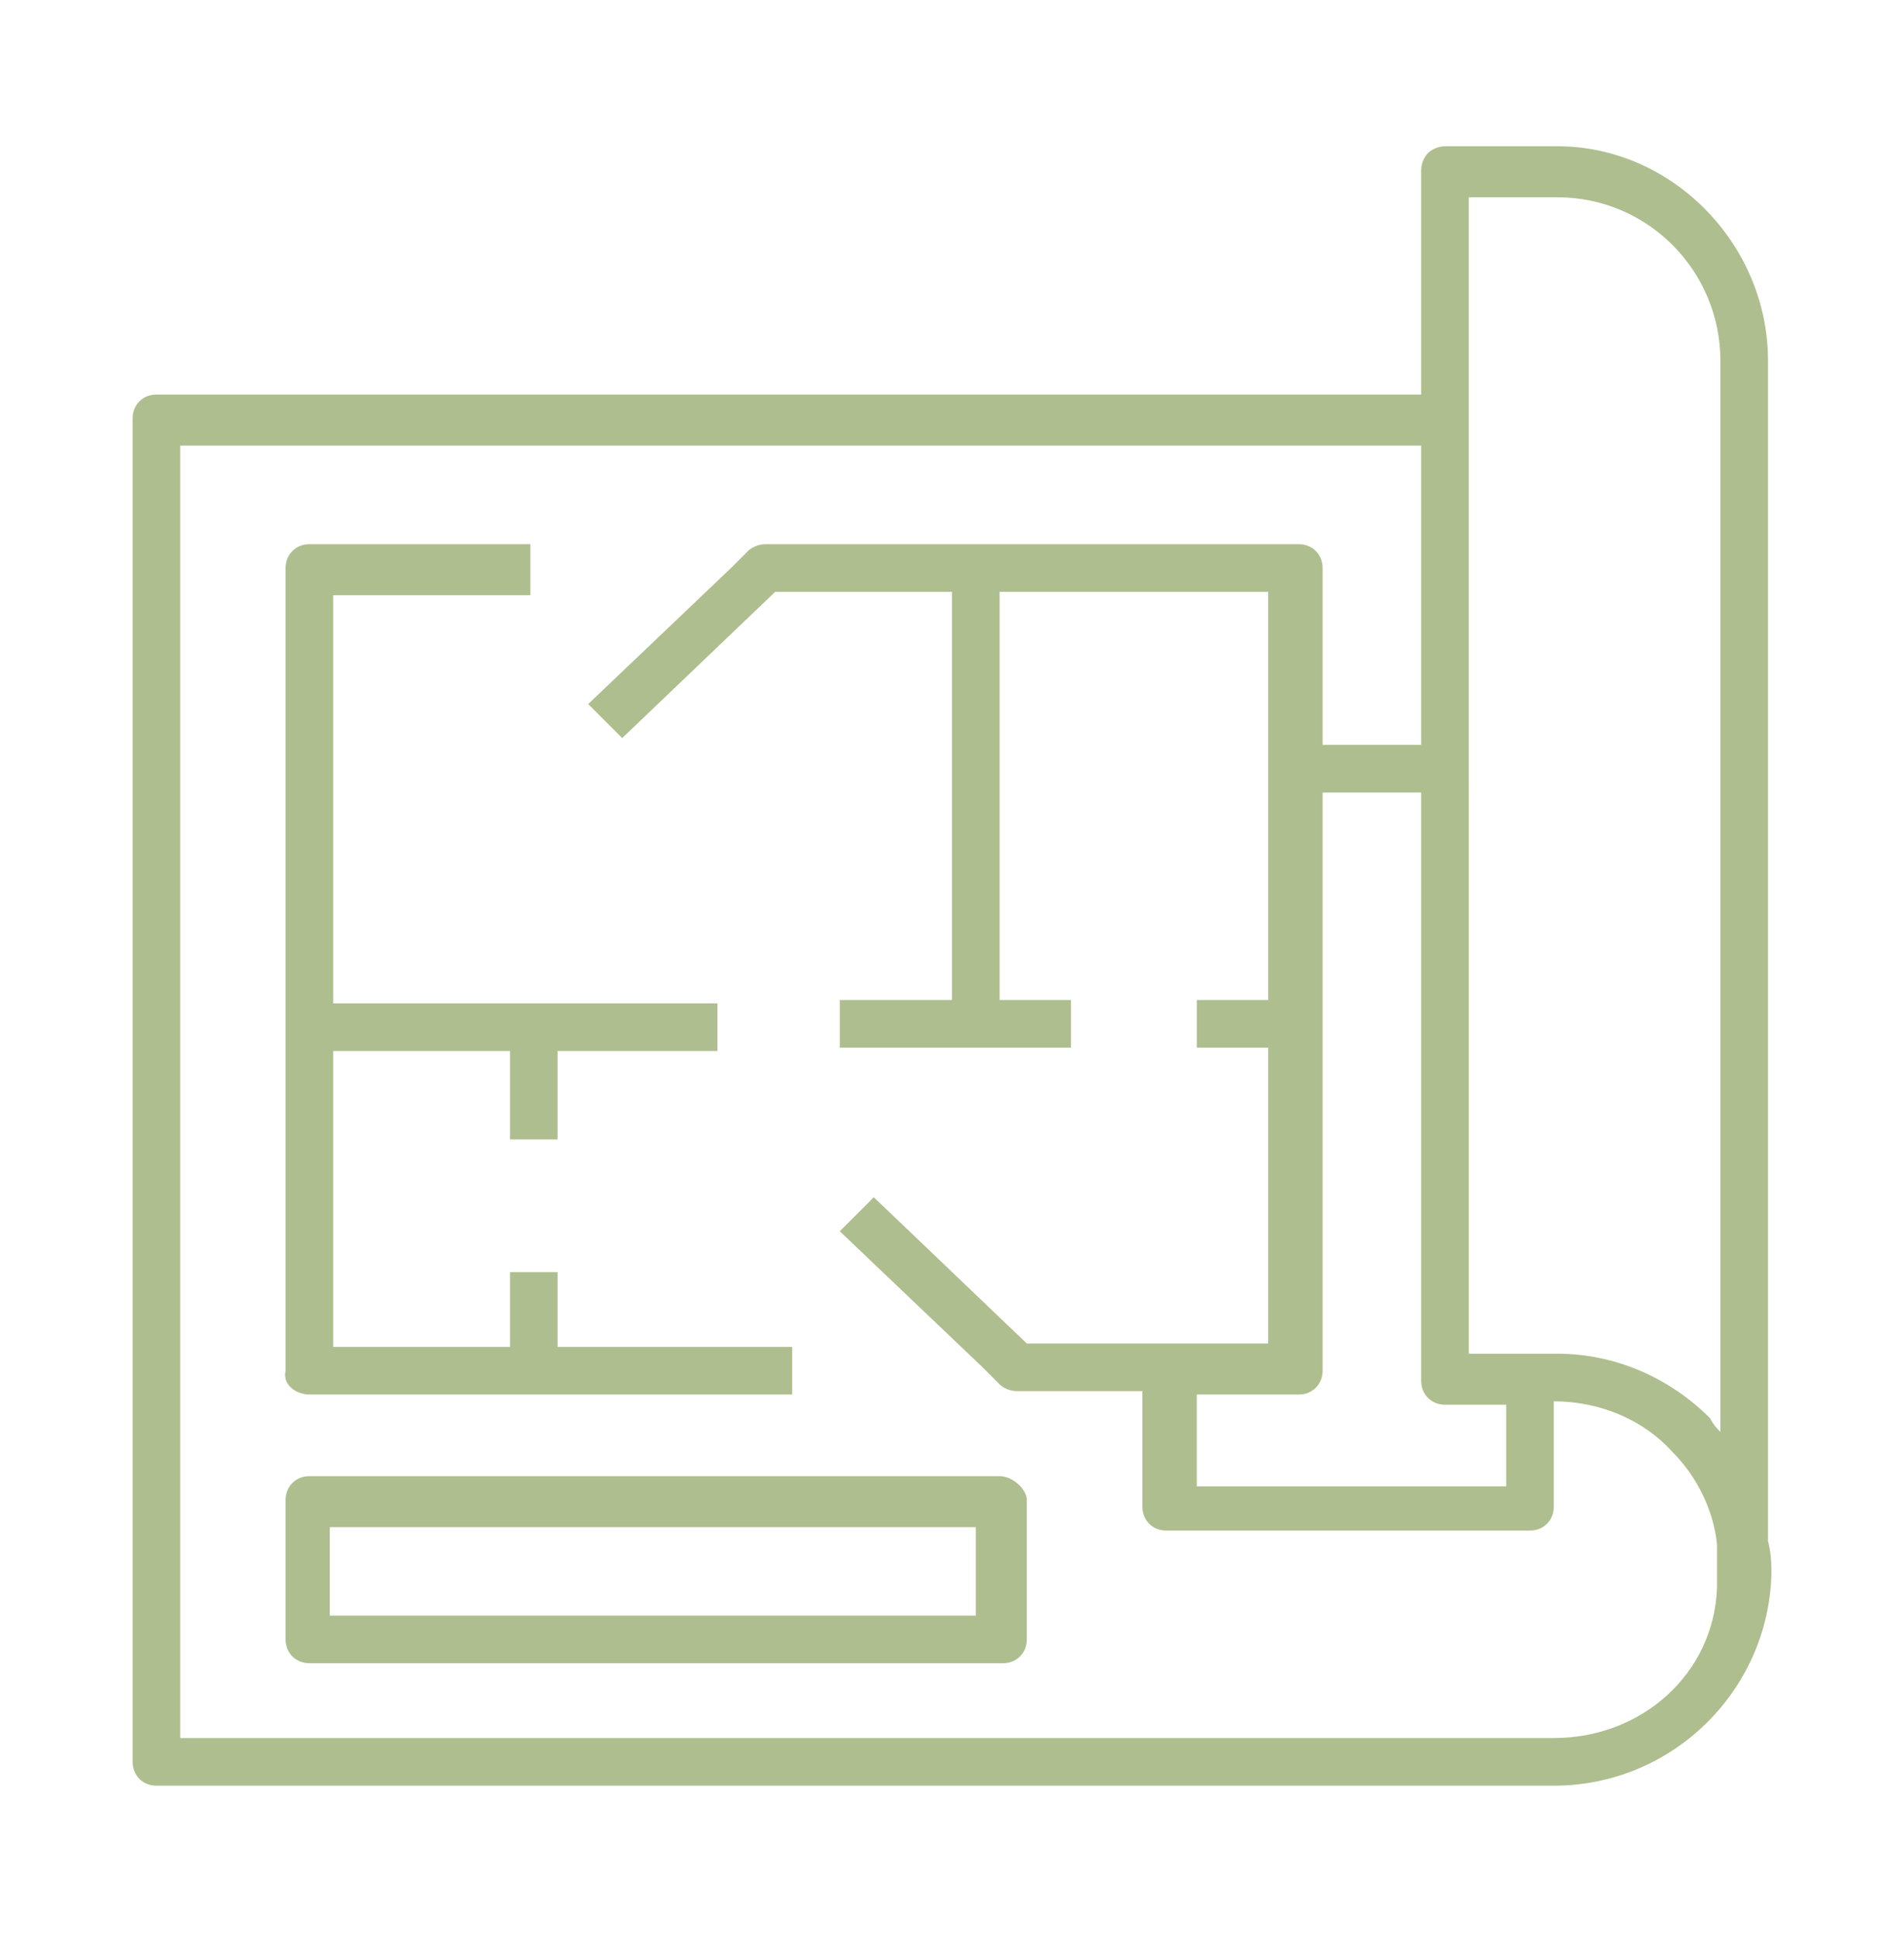 <?xml version="1.0" encoding="utf-8"?>
<!-- Generator: Adobe Illustrator 27.4.1, SVG Export Plug-In . SVG Version: 6.00 Build 0)  -->
<svg version="1.1" id="Layer_1" xmlns="http://www.w3.org/2000/svg" xmlns:xlink="http://www.w3.org/1999/xlink" x="0px" y="0px"
	 width="56px" height="57px" viewBox="0 0 56 57" enable-background="new 0 0 56 57" xml:space="preserve">
<g>
	<path fill="#AEBE8F" d="M29.4,43.4H9.1c-0.4,0-0.7,0.3-0.7,0.7v4.1c0,0.4,0.3,0.7,0.7,0.7h20.4c0.4,0,0.7-0.3,0.7-0.7v-4.1
		C30.2,43.8,29.8,43.4,29.4,43.4z M28.7,47.5h-19v-2.6h19V47.5z"/>
	<path fill="#AEBE8F" d="M9.1,41h14.2v-0.7v-0.7H23h-6.6v-2.2H15v2.2H9.8v-8.7H15v2.6h1.4v-2.6h3.8h0.9v-1.4h-1.4H9.8v-12h5.8v-0.7
		v0V16H9.1c-0.4,0-0.7,0.3-0.7,0.7v23.6C8.3,40.7,8.7,41,9.1,41z"/>
	<path fill="#AEBE8F" d="M52,45.3V10.6c0-3.4-2.8-6.3-6.2-6.3l-3.3,0c-0.2,0-0.4,0.1-0.5,0.2c-0.1,0.1-0.2,0.3-0.2,0.5v6.6H4.6
		c-0.4,0-0.7,0.3-0.7,0.7v39.5c0,0.4,0.3,0.7,0.7,0.7h26.1h15h0v0c3.5,0,6.3-2.8,6.4-6.2C52.1,46,52.1,45.7,52,45.3z M45.7,51.1
		C45.7,51.1,45.7,51.1,45.7,51.1l-12.2,0h-2.8H5.3v-38h36.5v8.8h-2.9v-5.2c0-0.4-0.3-0.7-0.7-0.7H22.5c-0.2,0-0.4,0.1-0.5,0.2
		l-0.5,0.5l-4.2,4l0.5,0.5l0.5,0.5l4.5-4.3H28v12h-3.3v1.4h6.8v-1.4h-2.1v-12h7.9v12h-2.1v1.4h2.1v8.7h-7.1l-4.5-4.3l-0.5,0.5
		l-0.5,0.5l4.2,4l0.5,0.5c0.1,0.1,0.3,0.2,0.5,0.2h3.7v3.4c0,0.4,0.3,0.7,0.7,0.7H45c0.4,0,0.7-0.3,0.7-0.7v-3.1l0,0l0,0
		c1.3,0,2.6,0.5,3.5,1.5c0.7,0.7,1.2,1.7,1.3,2.7v1.1h0c0,0.1,0,0.1,0,0.2C50.4,49.2,48.3,51.1,45.7,51.1z M43.2,11.6V5.8l2.6,0
		c2.7,0,4.8,2.2,4.8,4.8v31.5c-0.1-0.1-0.2-0.2-0.3-0.4c-1.2-1.2-2.8-1.9-4.5-1.9l-0.1,0l0,0l-1.4,0l-1.1,0V23.3v-1.4v-8.8v-0.7
		V11.6z M35.2,41h3c0.4,0,0.7-0.3,0.7-0.7v-17h2.9v17.3c0,0.4,0.3,0.7,0.7,0.7l1.8,0v2.4h-9.1V41z M30.7,51.8L30.7,51.8L30.7,51.8
		L30.7,51.8z"/>
</g>
</svg>
